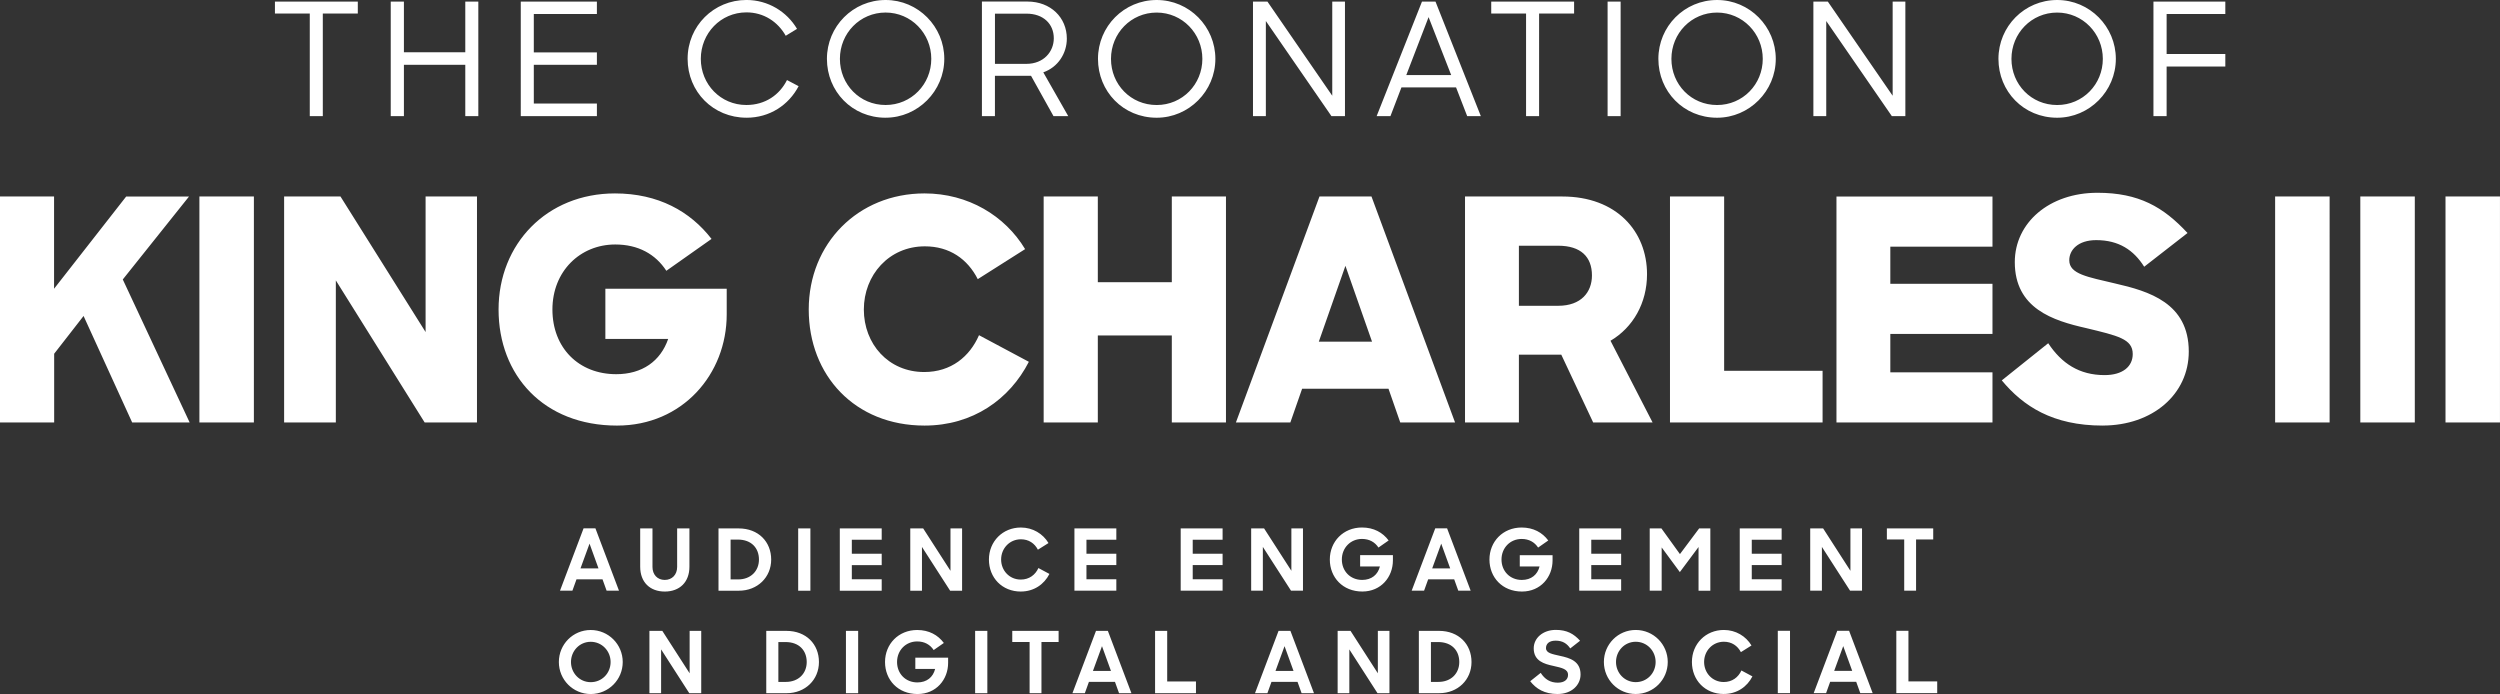 <?xml version="1.0" encoding="UTF-8"?><svg id="Layer_1" xmlns="http://www.w3.org/2000/svg" viewBox="0 0 1064.34 295.45"><rect x="0" y="0" width="1064.34" height="295.45" fill="#333333" stroke="none"/><defs><style>.cls-1{fill:#fff;}</style></defs><path class="cls-1" d="M916.8,49.45h5.61V28.33h24.99v-5.35h-24.99V5.95h24.99V.67h-30.6V49.45Zm-41-4.74c-11.03,0-19.45-8.75-19.45-19.65s8.55-19.71,19.45-19.71,19.45,8.89,19.45,19.71-8.49,19.65-19.45,19.65m0,5.41c13.77,0,24.99-11.36,24.99-25.06s-11.09-25.06-24.99-25.06-24.99,11.23-24.99,25.06,10.69,25.06,24.99,25.06m-103.78-.67h5.48V8.95l27.93,40.5h5.75V.67h-5.41V40.76L778.17,.67h-6.15V49.45Zm-41-4.74c-11.03,0-19.44-8.75-19.44-19.65s8.55-19.71,19.44-19.71,19.45,8.89,19.45,19.71-8.49,19.65-19.45,19.65m0,5.41c13.77,0,24.99-11.36,24.99-25.06s-11.09-25.06-24.99-25.06-24.99,11.23-24.99,25.06,10.69,25.06,24.99,25.06m-46.61-.67h5.55V.67h-5.55V49.45Zm-34.71,0h5.55V5.75h14.9V.67h-35.28V5.75h14.83V49.45Zm-41.5-42.16l9.62,24.66h-19.11l9.49-24.66Zm-22.12,42.16h5.88l4.68-12.23h23.26l4.74,12.23h5.81L611.14,.67h-5.75l-19.31,48.78Zm-52.64,0h5.48V8.95l27.93,40.5h5.75V.67h-5.41V40.76L539.59,.67h-6.15V49.45Zm-41-4.74c-11.03,0-19.45-8.75-19.45-19.65s8.55-19.71,19.45-19.71,19.45,8.89,19.45,19.71-8.49,19.65-19.45,19.65m0,5.41c13.77,0,24.99-11.36,24.99-25.06S506.34,0,492.44,0s-24.99,11.23-24.99,25.06,10.69,25.06,24.99,25.06M437.01,5.81c7.22,0,11.63,4.41,11.63,10.49,0,5.68-4.28,10.89-11.69,10.89h-13.36V5.81h13.43Zm-18.98,43.63h5.55v-17.17h15.37l9.56,17.17h6.28l-10.62-18.64c6.28-2.21,10.02-8.08,10.02-14.37,0-8.96-6.88-15.77-16.77-15.77h-19.38V49.45Zm-41-4.74c-11.03,0-19.45-8.75-19.45-19.65s8.55-19.71,19.45-19.71,19.45,8.89,19.45,19.71-8.49,19.65-19.45,19.65m0,5.41c13.77,0,24.99-11.36,24.99-25.06S390.93,0,377.04,0s-24.99,11.23-24.99,25.06,10.69,25.06,24.99,25.06m-59.22,0c9.89,0,17.97-5.41,22.18-13.43l-4.95-2.61c-3.14,6.28-9.22,10.62-17.31,10.62-10.96,0-19.38-8.82-19.38-19.65s8.42-19.78,19.45-19.78c7.35,0,13.36,4.01,16.7,9.96l4.81-2.94c-4.34-7.35-12.36-12.3-21.52-12.3-13.9,0-25.06,11.03-25.06,25.06s10.89,25.06,25.06,25.06m-96.09-.67h32.41v-5.35h-26.86V27.6h26.86v-5.28h-26.86V5.95h26.86V.67h-32.41V49.45Zm-23.62,0h5.55V.67h-5.55V22.25h-26.13V.67h-5.61V49.45h5.61V27.6h26.13v21.85Zm-66.21,0h5.55V5.75h14.9V.67h-35.28V5.75h14.83V49.45Z"/><path class="cls-1" d="M1041.14,179.85h23.19V83.64h-23.19v96.21Zm-36.27,0h23.2V83.64h-23.2v96.21Zm-36.27,0h23.2V83.64h-23.2v96.21Zm-73.4,1.32c21.22,0,36.64-13.31,36.64-31.5,0-20.69-17-25.7-31.37-28.99-11.6-2.77-19.51-3.95-19.51-9.88,0-4.35,3.69-8.57,11.47-8.57,9.62,0,15.95,4.22,20.43,11.33l18.45-14.36c-10.28-11.07-20.69-17.13-38.35-17.13-20.56,0-35.19,12.78-35.19,29.52,0,19.77,16.34,24.91,30.31,28.07,13.57,3.29,19.9,4.61,19.9,11.07,0,5.27-4.22,8.96-11.99,8.96-10.81,0-18.32-5.01-23.99-13.57l-19.77,15.82c9.09,10.94,21.61,19.24,42.96,19.24m-113.34-1.32h66.42v-21.35h-43.49v-16.34h43.49v-21.35h-43.49v-15.81h43.49v-21.35h-66.42v96.21Zm-70.88,0h64.97v-22.01h-41.91V83.64h-23.06v96.21Zm-47.58-75.25c9.62,0,14.36,4.74,14.36,12.65,0,7.12-4.61,12.92-14.36,12.92h-16.74v-25.57h16.74Zm-39.67,75.25h22.93v-28.86h18.05l13.57,28.86h25.3l-17.92-34.79c9.62-5.67,15.55-16.08,15.55-28.34,0-18.19-12.92-33.08-36.11-33.08h-41.38v96.21Zm-50.92-66.68l11.33,32.29h-22.67l11.33-32.29Zm-46.65,66.68h23.2l5.01-14.37h36.77l5.01,14.37h23.33l-35.58-96.21h-22.14l-35.58,96.21Zm-27.27,0h23.06V83.64h-23.06v36.5h-31.5v-36.5h-23.06v96.21h23.06v-37.03h31.5v37.03Zm-105.27,1.32c20.56,0,36.24-11.2,44.41-27.15l-21.22-11.33c-3.95,9.09-11.86,15.68-23.33,15.68-15.29,0-25.7-11.99-25.7-26.62s10.68-26.89,25.96-26.89c10.54,0,18.19,5.4,22.54,13.97l20.16-12.78c-8.57-14.23-24.25-23.72-42.83-23.72-28.33,0-49.29,21.35-49.29,49.42s19.64,49.42,49.29,49.42m-130.86,0c27.81,0,46.65-21.88,46.65-47.31v-10.94h-51.66v21.35h26.75c-3.29,9.49-11.07,15.02-22.14,15.02-15.95,0-27.15-11.2-27.15-27.54s11.86-27.68,26.75-27.68c9.75,0,17.13,4.09,21.75,11.2l19.24-13.57c-9.09-11.73-22.67-19.37-41.12-19.37-28.99,0-49.55,21.48-49.55,49.42s19.11,49.42,50.47,49.42m-141.76-1.32h22.01v-60.49l37.82,60.49h22.27V83.64h-21.88v57.72l-36.24-57.72h-23.99v96.21Zm-36.08,0h23.2V83.64h-23.2v96.21Zm-28.65,0h24.51l-28.47-60.89,28.2-35.32h-26.75l-30.71,39.27v-39.27H0v96.21H23.06v-29.26l12.52-16.08,20.69,45.34Z"/><path class="cls-1" d="M807.33,295.09h17.41v-4.98h-12.25v-21.55h-5.16v26.53Zm-22.6-20.02l3.82,10.54h-7.67l3.85-10.54Zm-12.57,20.02h5.27l1.74-4.83h11.08l1.74,4.83h5.27l-10.03-26.53h-5.05l-10.03,26.53Zm-15.29,0h5.2v-26.53h-5.2v26.53Zm-22.97,.36c5.56,0,9.92-3.05,12.17-7.49l-4.69-2.51c-1.31,2.87-3.89,4.91-7.52,4.91-4.83,0-8.36-3.85-8.36-8.54s3.56-8.61,8.43-8.61c3.31,0,5.81,1.71,7.23,4.43l4.51-2.83c-2.36-3.96-6.69-6.61-11.77-6.61-7.7,0-13.59,5.89-13.59,13.63s5.6,13.63,13.59,13.63m-37.51-5.05c-4.76,0-8.4-3.89-8.4-8.58s3.63-8.61,8.4-8.61,8.47,3.89,8.47,8.61-3.63,8.58-8.47,8.58m0,5.05c7.59,0,13.63-6.11,13.63-13.63s-6.07-13.63-13.63-13.63-13.56,6.1-13.56,13.63,6.03,13.63,13.56,13.63m-33.23,0c5.92,0,9.74-3.78,9.74-8.32,0-5.74-4.69-7.05-8.76-7.92-3.31-.76-5.96-1.16-5.96-3.31,0-1.74,1.23-3.16,4.11-3.16,3.05,0,4.83,1.27,6.22,3.31l4.18-3.27c-2.69-2.98-5.63-4.62-10.32-4.62-5.52,0-9.41,3.49-9.41,7.85,0,5.38,4.43,6.65,8.4,7.49,3.67,.84,6.21,1.35,6.21,3.82,0,1.93-1.49,3.31-4.36,3.31-3.16,0-5.52-1.42-7.27-4.18l-4.47,3.56c2.51,3.2,6,5.45,11.7,5.45m-50.91-22.13c5.82,0,9.01,3.63,9.01,8.5s-3.49,8.47-8.87,8.47h-3.2v-16.97h3.05Zm-8.21,21.77h8.69c7.92,0,13.74-5.71,13.74-13.27s-5.41-13.26-13.84-13.26h-8.58v26.53Zm-34.57,0h4.98v-18.64l11.99,18.64h5.09v-26.53h-4.94v18.06l-11.63-18.06h-5.49v26.53Zm-22.6-20.02l3.82,10.54h-7.67l3.85-10.54Zm-12.57,20.02h5.27l1.74-4.83h11.08l1.74,4.83h5.27l-10.03-26.53h-5.05l-10.03,26.53Zm-42.55,0h17.41v-4.98h-12.25v-21.55h-5.16v26.53Zm-22.6-20.02l3.82,10.54h-7.67l3.85-10.54Zm-12.57,20.02h5.27l1.74-4.83h11.08l1.74,4.83h5.27l-10.03-26.53h-5.05l-10.03,26.53Zm-18.25,0h5.05v-21.8h7.3v-4.72h-19.73v4.72h7.38v21.8Zm-23.19,0h5.2v-26.53h-5.2v26.53Zm-24.51,.36c7.96,0,13.01-6.18,13.01-13.26v-2.22h-13.96v4.8h8.43c-.87,3.49-3.52,5.74-7.56,5.74-5.05,0-8.65-3.74-8.65-8.69s3.67-8.76,8.58-8.76c3.09,0,5.49,1.34,7.01,3.67l4.33-3.02c-2.51-3.38-6.32-5.52-11.34-5.52-7.99,0-13.7,6-13.7,13.63s5.52,13.63,13.85,13.63m-30.49-.36h5.2v-26.53h-5.2v26.53Zm-25.71-21.77c5.82,0,9.01,3.63,9.01,8.5s-3.49,8.47-8.87,8.47h-3.2v-16.97h3.05Zm-8.21,21.77h8.69c7.92,0,13.74-5.71,13.74-13.27s-5.41-13.26-13.85-13.26h-8.58v26.53Zm-49.75,0h4.98v-18.64l11.99,18.64h5.09v-26.53h-4.94v18.06l-11.63-18.06h-5.49v26.53Zm-24.99-4.69c-4.76,0-8.4-3.89-8.4-8.58s3.63-8.61,8.4-8.61,8.47,3.89,8.47,8.61-3.63,8.58-8.47,8.58m0,5.05c7.59,0,13.63-6.11,13.63-13.63s-6.07-13.63-13.63-13.63-13.56,6.1-13.56,13.63,6.03,13.63,13.56,13.63"/><path class="cls-1" d="M810.69,251.48h5.05v-21.8h7.3v-4.72h-19.73v4.72h7.38v21.8Zm-40.02,0h4.98v-18.64l11.99,18.64h5.09v-26.53h-4.94v18.06l-11.63-18.06h-5.49v26.53Zm-30,0h17.84v-4.87h-12.72v-6.03h12.72v-4.83h-12.72v-5.96h12.72v-4.83h-17.84v26.53Zm-38.33,0h5.09v-18.42l7.74,10.5,7.96-10.68v18.61h5.02v-26.53h-4.76l-8.18,10.94-7.89-10.94h-4.98v26.53Zm-30,0h17.84v-4.87h-12.72v-6.03h12.72v-4.83h-12.72v-5.96h12.72v-4.83h-17.84v26.53Zm-24.37,.36c7.96,0,13.01-6.18,13.01-13.26v-2.22h-13.96v4.8h8.43c-.87,3.49-3.53,5.74-7.56,5.74-5.05,0-8.65-3.74-8.65-8.69s3.67-8.76,8.58-8.76c3.09,0,5.49,1.34,7.01,3.67l4.32-3.02c-2.51-3.38-6.32-5.52-11.34-5.52-7.99,0-13.7,6-13.7,13.63s5.52,13.63,13.85,13.63m-34.38-20.39l3.82,10.54h-7.67l3.85-10.54Zm-12.57,20.02h5.27l1.74-4.83h11.08l1.74,4.83h5.27l-10.03-26.53h-5.05l-10.03,26.53Zm-21.01,.36c7.96,0,13.01-6.18,13.01-13.26v-2.22h-13.96v4.8h8.43c-.87,3.49-3.53,5.74-7.56,5.74-5.05,0-8.65-3.74-8.65-8.69s3.67-8.76,8.58-8.76c3.09,0,5.49,1.34,7.01,3.67l4.33-3.02c-2.51-3.38-6.32-5.52-11.34-5.52-7.99,0-13.7,6-13.7,13.63s5.52,13.63,13.85,13.63m-47.34-.36h4.98v-18.64l11.99,18.64h5.09v-26.53h-4.94v18.06l-11.63-18.06h-5.49v26.53Zm-30,0h17.84v-4.87h-12.72v-6.03h12.72v-4.83h-12.72v-5.96h12.72v-4.83h-17.84v26.53Zm-45.24,0h17.84v-4.87h-12.72v-6.03h12.72v-4.83h-12.72v-5.96h12.72v-4.83h-17.84v26.53Zm-22.81,.36c5.56,0,9.92-3.05,12.17-7.49l-4.69-2.51c-1.31,2.87-3.89,4.91-7.52,4.91-4.83,0-8.36-3.85-8.36-8.54s3.56-8.61,8.43-8.61c3.31,0,5.81,1.71,7.23,4.43l4.51-2.83c-2.36-3.96-6.69-6.61-11.77-6.61-7.7,0-13.59,5.89-13.59,13.63s5.6,13.63,13.59,13.63m-47.08-.36h4.98v-18.64l11.99,18.64h5.09v-26.53h-4.94v18.06l-11.63-18.06h-5.49v26.53Zm-30,0h17.84v-4.87h-12.72v-6.03h12.72v-4.83h-12.72v-5.96h12.72v-4.83h-17.84v26.53Zm-17.72,0h5.2v-26.53h-5.2v26.53Zm-25.71-21.77c5.82,0,9.01,3.63,9.01,8.5s-3.49,8.47-8.87,8.47h-3.2v-16.97h3.05Zm-8.21,21.77h8.69c7.92,0,13.74-5.71,13.74-13.26s-5.41-13.26-13.85-13.26h-8.58v26.53Zm-22.88,.36c6.29,0,10.5-3.96,10.5-10.57v-16.32h-5.23v16.42c0,3.27-2.14,5.52-5.27,5.52s-5.23-2.25-5.23-5.52v-16.42h-5.23v16.32c0,6.61,4.18,10.57,10.47,10.57m-32.03-20.39l3.81,10.54h-7.67l3.85-10.54Zm-12.57,20.02h5.27l1.74-4.83h11.08l1.74,4.83h5.27l-10.03-26.53h-5.05l-10.03,26.53Z"/></svg>